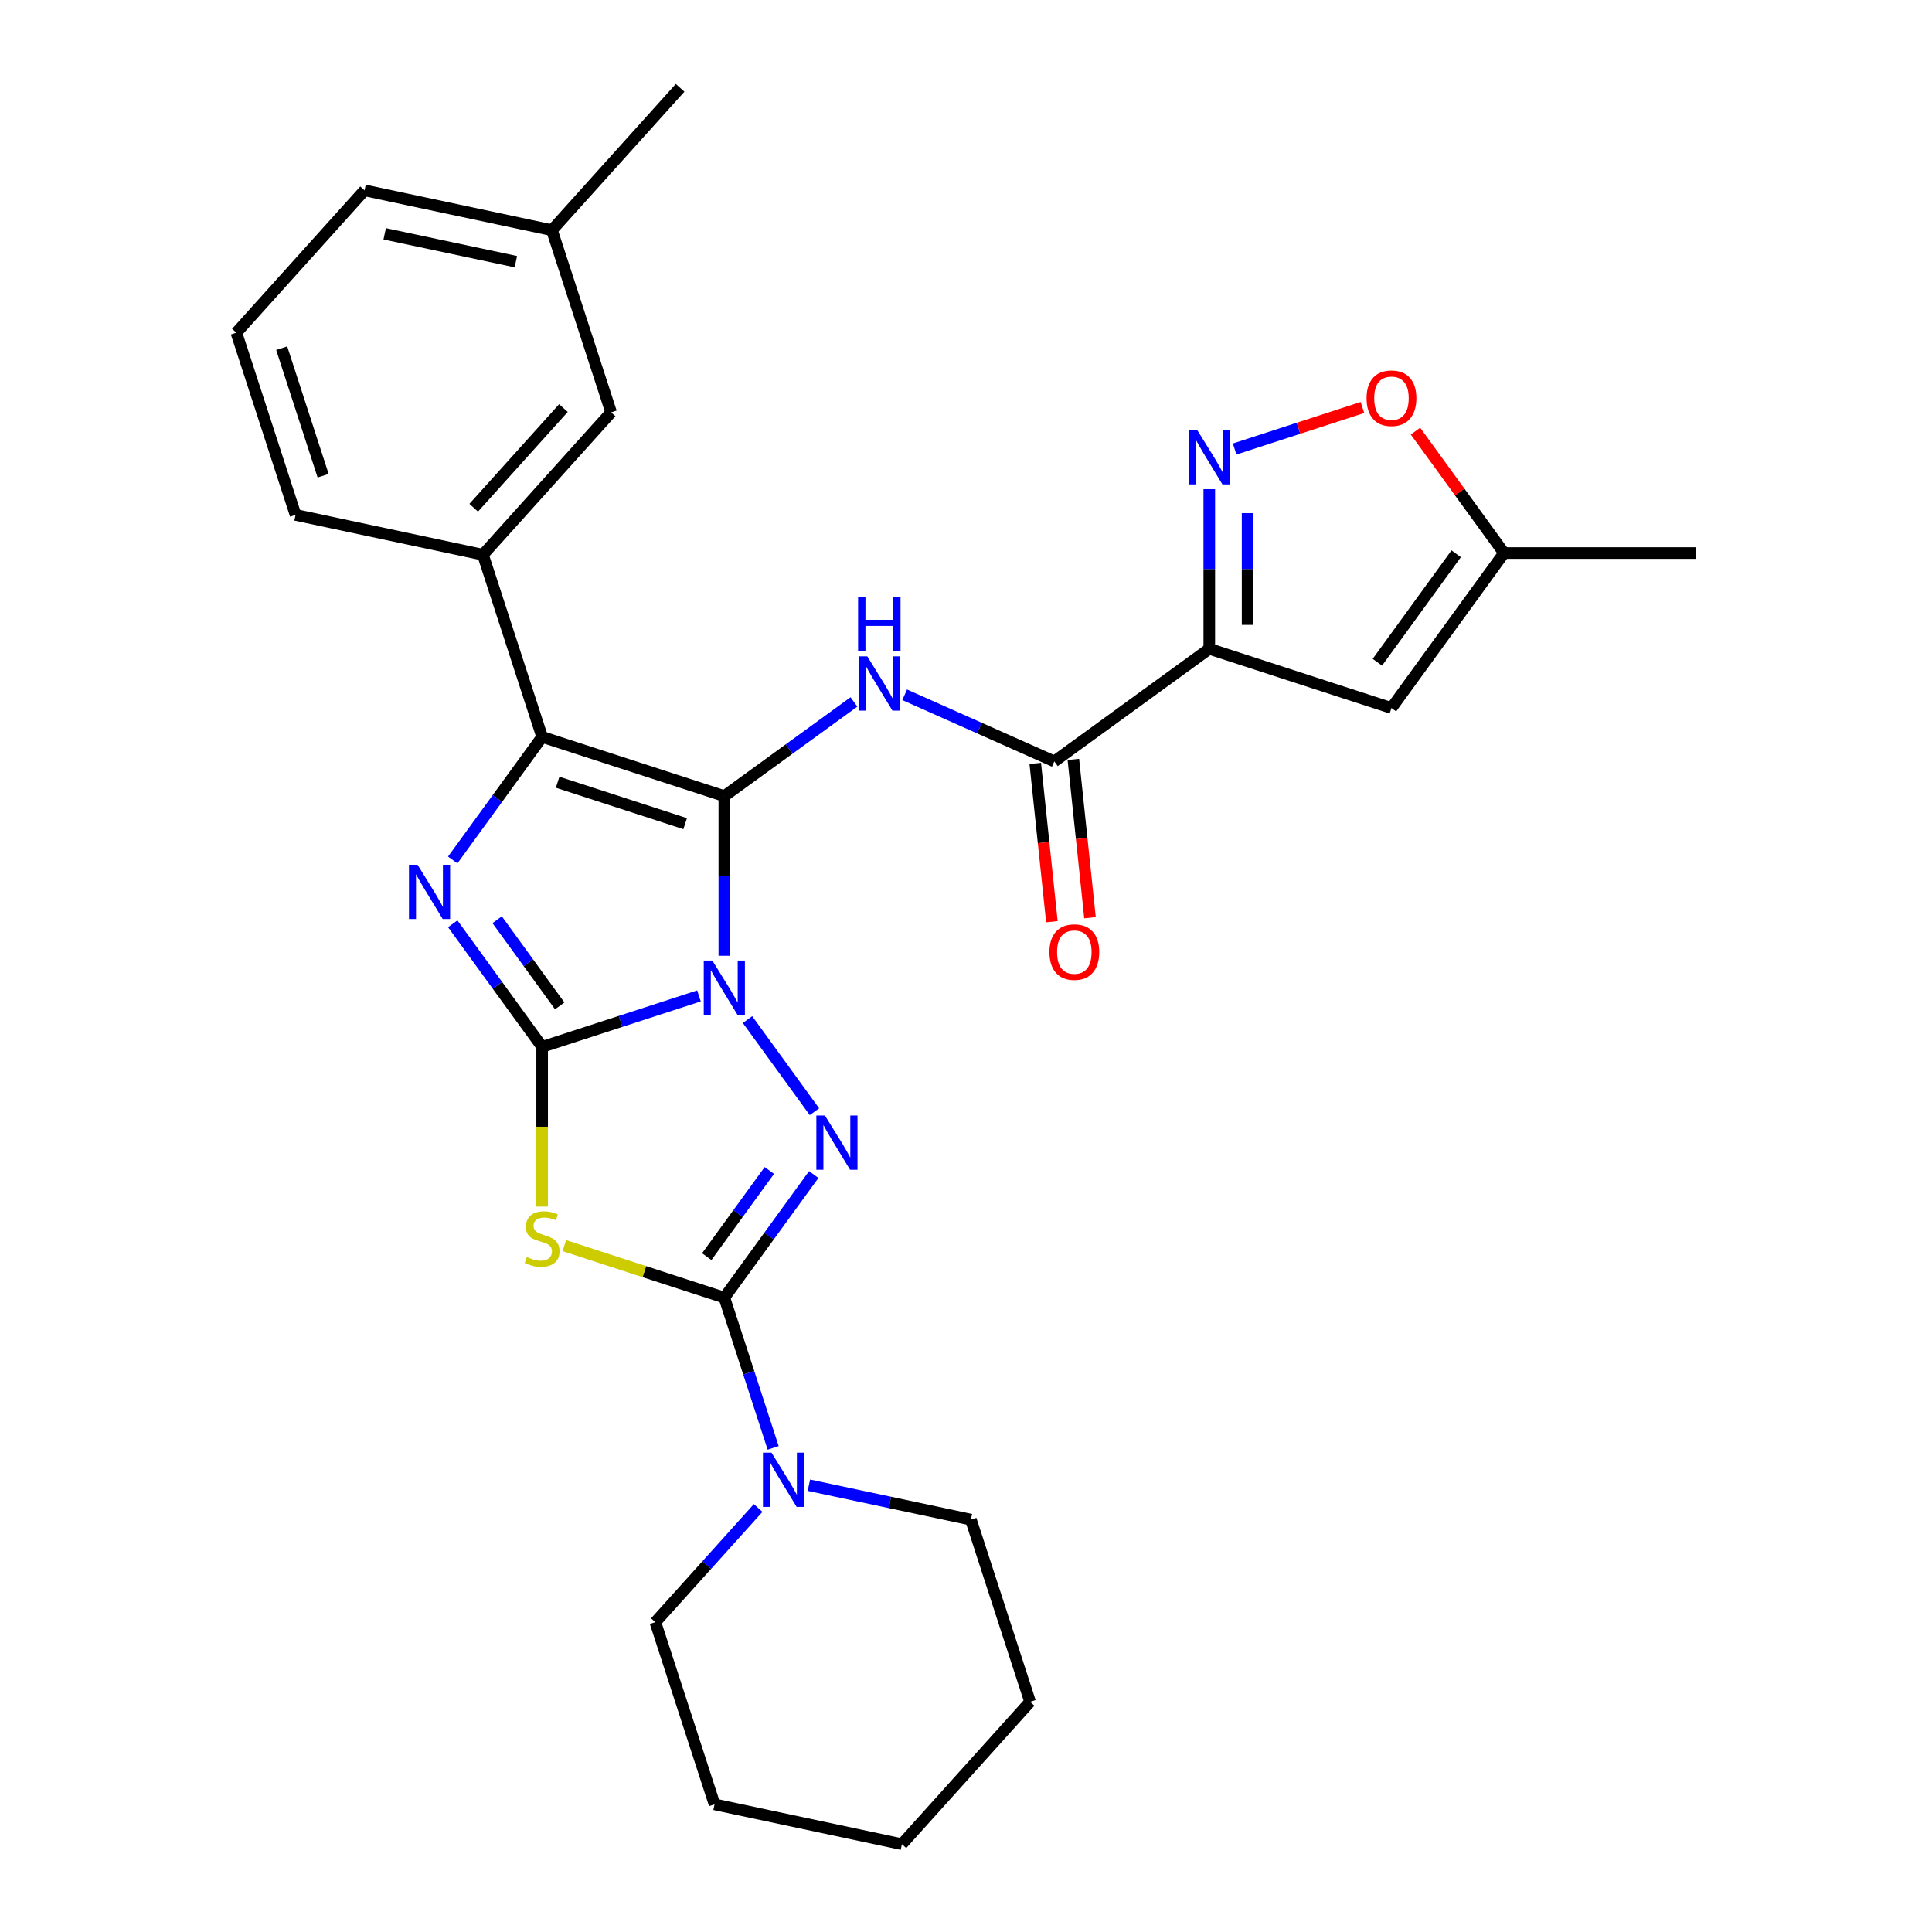 <?xml version='1.0' encoding='iso-8859-1'?>
<svg version='1.1' baseProfile='full'
              xmlns='http://www.w3.org/2000/svg'
                      xmlns:rdkit='http://www.rdkit.org/xml'
                      xmlns:xlink='http://www.w3.org/1999/xlink'
                  xml:space='preserve'
width='1000px' height='1000px' viewBox='0 0 1000 1000'>
<!-- END OF HEADER -->
<rect style='opacity:1.0;fill:#FFFFFF;stroke:none' width='1000' height='1000' x='0' y='0'> </rect>
<path class='bond-0' d='M 374.91,494.696 L 374.91,453.379' style='fill:none;fill-rule:evenodd;stroke:#0000FF;stroke-width:6px;stroke-linecap:butt;stroke-linejoin:miter;stroke-opacity:1' />
<path class='bond-0' d='M 374.91,453.379 L 374.91,412.063' style='fill:none;fill-rule:evenodd;stroke:#000000;stroke-width:6px;stroke-linecap:butt;stroke-linejoin:miter;stroke-opacity:1' />
<path class='bond-1' d='M 361.782,515.48 L 321.197,528.668' style='fill:none;fill-rule:evenodd;stroke:#0000FF;stroke-width:6px;stroke-linecap:butt;stroke-linejoin:miter;stroke-opacity:1' />
<path class='bond-1' d='M 321.197,528.668 L 280.611,541.855' style='fill:none;fill-rule:evenodd;stroke:#000000;stroke-width:6px;stroke-linecap:butt;stroke-linejoin:miter;stroke-opacity:1' />
<path class='bond-2' d='M 386.912,527.734 L 421.56,575.423' style='fill:none;fill-rule:evenodd;stroke:#0000FF;stroke-width:6px;stroke-linecap:butt;stroke-linejoin:miter;stroke-opacity:1' />
<path class='bond-6' d='M 374.91,412.063 L 280.611,381.423' style='fill:none;fill-rule:evenodd;stroke:#000000;stroke-width:6px;stroke-linecap:butt;stroke-linejoin:miter;stroke-opacity:1' />
<path class='bond-6' d='M 354.637,426.326 L 288.628,404.879' style='fill:none;fill-rule:evenodd;stroke:#000000;stroke-width:6px;stroke-linecap:butt;stroke-linejoin:miter;stroke-opacity:1' />
<path class='bond-7' d='M 374.91,412.063 L 408.454,387.691' style='fill:none;fill-rule:evenodd;stroke:#000000;stroke-width:6px;stroke-linecap:butt;stroke-linejoin:miter;stroke-opacity:1' />
<path class='bond-7' d='M 408.454,387.691 L 441.998,363.32' style='fill:none;fill-rule:evenodd;stroke:#0000FF;stroke-width:6px;stroke-linecap:butt;stroke-linejoin:miter;stroke-opacity:1' />
<path class='bond-4' d='M 280.611,541.855 L 257.471,510.006' style='fill:none;fill-rule:evenodd;stroke:#000000;stroke-width:6px;stroke-linecap:butt;stroke-linejoin:miter;stroke-opacity:1' />
<path class='bond-4' d='M 257.471,510.006 L 234.332,478.158' style='fill:none;fill-rule:evenodd;stroke:#0000FF;stroke-width:6px;stroke-linecap:butt;stroke-linejoin:miter;stroke-opacity:1' />
<path class='bond-4' d='M 289.712,520.644 L 273.514,498.35' style='fill:none;fill-rule:evenodd;stroke:#000000;stroke-width:6px;stroke-linecap:butt;stroke-linejoin:miter;stroke-opacity:1' />
<path class='bond-4' d='M 273.514,498.35 L 257.317,476.056' style='fill:none;fill-rule:evenodd;stroke:#0000FF;stroke-width:6px;stroke-linecap:butt;stroke-linejoin:miter;stroke-opacity:1' />
<path class='bond-5' d='M 280.611,541.855 L 280.611,583.191' style='fill:none;fill-rule:evenodd;stroke:#000000;stroke-width:6px;stroke-linecap:butt;stroke-linejoin:miter;stroke-opacity:1' />
<path class='bond-5' d='M 280.611,583.191 L 280.611,624.528' style='fill:none;fill-rule:evenodd;stroke:#CCCC00;stroke-width:6px;stroke-linecap:butt;stroke-linejoin:miter;stroke-opacity:1' />
<path class='bond-3' d='M 421.189,607.95 L 398.05,639.798' style='fill:none;fill-rule:evenodd;stroke:#0000FF;stroke-width:6px;stroke-linecap:butt;stroke-linejoin:miter;stroke-opacity:1' />
<path class='bond-3' d='M 398.05,639.798 L 374.91,671.647' style='fill:none;fill-rule:evenodd;stroke:#000000;stroke-width:6px;stroke-linecap:butt;stroke-linejoin:miter;stroke-opacity:1' />
<path class='bond-3' d='M 398.204,605.848 L 382.006,628.142' style='fill:none;fill-rule:evenodd;stroke:#0000FF;stroke-width:6px;stroke-linecap:butt;stroke-linejoin:miter;stroke-opacity:1' />
<path class='bond-3' d='M 382.006,628.142 L 365.809,650.436' style='fill:none;fill-rule:evenodd;stroke:#000000;stroke-width:6px;stroke-linecap:butt;stroke-linejoin:miter;stroke-opacity:1' />
<path class='bond-12' d='M 374.91,671.647 L 387.546,710.537' style='fill:none;fill-rule:evenodd;stroke:#000000;stroke-width:6px;stroke-linecap:butt;stroke-linejoin:miter;stroke-opacity:1' />
<path class='bond-12' d='M 387.546,710.537 L 400.183,749.428' style='fill:none;fill-rule:evenodd;stroke:#0000FF;stroke-width:6px;stroke-linecap:butt;stroke-linejoin:miter;stroke-opacity:1' />
<path class='bond-29' d='M 374.91,671.647 L 333.501,658.192' style='fill:none;fill-rule:evenodd;stroke:#000000;stroke-width:6px;stroke-linecap:butt;stroke-linejoin:miter;stroke-opacity:1' />
<path class='bond-29' d='M 333.501,658.192 L 292.092,644.738' style='fill:none;fill-rule:evenodd;stroke:#CCCC00;stroke-width:6px;stroke-linecap:butt;stroke-linejoin:miter;stroke-opacity:1' />
<path class='bond-30' d='M 234.332,445.12 L 257.471,413.271' style='fill:none;fill-rule:evenodd;stroke:#0000FF;stroke-width:6px;stroke-linecap:butt;stroke-linejoin:miter;stroke-opacity:1' />
<path class='bond-30' d='M 257.471,413.271 L 280.611,381.423' style='fill:none;fill-rule:evenodd;stroke:#000000;stroke-width:6px;stroke-linecap:butt;stroke-linejoin:miter;stroke-opacity:1' />
<path class='bond-13' d='M 280.611,381.423 L 249.971,287.123' style='fill:none;fill-rule:evenodd;stroke:#000000;stroke-width:6px;stroke-linecap:butt;stroke-linejoin:miter;stroke-opacity:1' />
<path class='bond-10' d='M 468.254,359.627 L 506.98,376.869' style='fill:none;fill-rule:evenodd;stroke:#0000FF;stroke-width:6px;stroke-linecap:butt;stroke-linejoin:miter;stroke-opacity:1' />
<path class='bond-10' d='M 506.98,376.869 L 545.706,394.111' style='fill:none;fill-rule:evenodd;stroke:#000000;stroke-width:6px;stroke-linecap:butt;stroke-linejoin:miter;stroke-opacity:1' />
<path class='bond-8' d='M 625.922,335.831 L 545.706,394.111' style='fill:none;fill-rule:evenodd;stroke:#000000;stroke-width:6px;stroke-linecap:butt;stroke-linejoin:miter;stroke-opacity:1' />
<path class='bond-9' d='M 625.922,335.831 L 625.922,294.514' style='fill:none;fill-rule:evenodd;stroke:#000000;stroke-width:6px;stroke-linecap:butt;stroke-linejoin:miter;stroke-opacity:1' />
<path class='bond-9' d='M 625.922,294.514 L 625.922,253.197' style='fill:none;fill-rule:evenodd;stroke:#0000FF;stroke-width:6px;stroke-linecap:butt;stroke-linejoin:miter;stroke-opacity:1' />
<path class='bond-9' d='M 645.753,323.436 L 645.753,294.514' style='fill:none;fill-rule:evenodd;stroke:#000000;stroke-width:6px;stroke-linecap:butt;stroke-linejoin:miter;stroke-opacity:1' />
<path class='bond-9' d='M 645.753,294.514 L 645.753,265.592' style='fill:none;fill-rule:evenodd;stroke:#0000FF;stroke-width:6px;stroke-linecap:butt;stroke-linejoin:miter;stroke-opacity:1' />
<path class='bond-11' d='M 625.922,335.831 L 720.222,366.471' style='fill:none;fill-rule:evenodd;stroke:#000000;stroke-width:6px;stroke-linecap:butt;stroke-linejoin:miter;stroke-opacity:1' />
<path class='bond-14' d='M 639.05,232.413 L 672.124,221.667' style='fill:none;fill-rule:evenodd;stroke:#0000FF;stroke-width:6px;stroke-linecap:butt;stroke-linejoin:miter;stroke-opacity:1' />
<path class='bond-14' d='M 672.124,221.667 L 705.198,210.92' style='fill:none;fill-rule:evenodd;stroke:#FF0000;stroke-width:6px;stroke-linecap:butt;stroke-linejoin:miter;stroke-opacity:1' />
<path class='bond-16' d='M 535.845,395.148 L 540.151,436.113' style='fill:none;fill-rule:evenodd;stroke:#000000;stroke-width:6px;stroke-linecap:butt;stroke-linejoin:miter;stroke-opacity:1' />
<path class='bond-16' d='M 540.151,436.113 L 544.457,477.079' style='fill:none;fill-rule:evenodd;stroke:#FF0000;stroke-width:6px;stroke-linecap:butt;stroke-linejoin:miter;stroke-opacity:1' />
<path class='bond-16' d='M 555.567,393.075 L 559.873,434.041' style='fill:none;fill-rule:evenodd;stroke:#000000;stroke-width:6px;stroke-linecap:butt;stroke-linejoin:miter;stroke-opacity:1' />
<path class='bond-16' d='M 559.873,434.041 L 564.179,475.007' style='fill:none;fill-rule:evenodd;stroke:#FF0000;stroke-width:6px;stroke-linecap:butt;stroke-linejoin:miter;stroke-opacity:1' />
<path class='bond-15' d='M 720.222,366.471 L 778.502,286.255' style='fill:none;fill-rule:evenodd;stroke:#000000;stroke-width:6px;stroke-linecap:butt;stroke-linejoin:miter;stroke-opacity:1' />
<path class='bond-15' d='M 712.921,342.782 L 753.717,286.631' style='fill:none;fill-rule:evenodd;stroke:#000000;stroke-width:6px;stroke-linecap:butt;stroke-linejoin:miter;stroke-opacity:1' />
<path class='bond-19' d='M 392.422,780.526 L 365.813,810.079' style='fill:none;fill-rule:evenodd;stroke:#0000FF;stroke-width:6px;stroke-linecap:butt;stroke-linejoin:miter;stroke-opacity:1' />
<path class='bond-19' d='M 365.813,810.079 L 339.204,839.631' style='fill:none;fill-rule:evenodd;stroke:#000000;stroke-width:6px;stroke-linecap:butt;stroke-linejoin:miter;stroke-opacity:1' />
<path class='bond-20' d='M 418.678,768.737 L 460.607,777.649' style='fill:none;fill-rule:evenodd;stroke:#0000FF;stroke-width:6px;stroke-linecap:butt;stroke-linejoin:miter;stroke-opacity:1' />
<path class='bond-20' d='M 460.607,777.649 L 502.536,786.561' style='fill:none;fill-rule:evenodd;stroke:#000000;stroke-width:6px;stroke-linecap:butt;stroke-linejoin:miter;stroke-opacity:1' />
<path class='bond-17' d='M 249.971,287.123 L 316.317,213.439' style='fill:none;fill-rule:evenodd;stroke:#000000;stroke-width:6px;stroke-linecap:butt;stroke-linejoin:miter;stroke-opacity:1' />
<path class='bond-17' d='M 245.186,262.801 L 291.628,211.222' style='fill:none;fill-rule:evenodd;stroke:#000000;stroke-width:6px;stroke-linecap:butt;stroke-linejoin:miter;stroke-opacity:1' />
<path class='bond-21' d='M 249.971,287.123 L 152.985,266.508' style='fill:none;fill-rule:evenodd;stroke:#000000;stroke-width:6px;stroke-linecap:butt;stroke-linejoin:miter;stroke-opacity:1' />
<path class='bond-32' d='M 732.656,223.152 L 755.579,254.704' style='fill:none;fill-rule:evenodd;stroke:#FF0000;stroke-width:6px;stroke-linecap:butt;stroke-linejoin:miter;stroke-opacity:1' />
<path class='bond-32' d='M 755.579,254.704 L 778.502,286.255' style='fill:none;fill-rule:evenodd;stroke:#000000;stroke-width:6px;stroke-linecap:butt;stroke-linejoin:miter;stroke-opacity:1' />
<path class='bond-23' d='M 778.502,286.255 L 877.655,286.255' style='fill:none;fill-rule:evenodd;stroke:#000000;stroke-width:6px;stroke-linecap:butt;stroke-linejoin:miter;stroke-opacity:1' />
<path class='bond-18' d='M 316.317,213.439 L 285.677,119.139' style='fill:none;fill-rule:evenodd;stroke:#000000;stroke-width:6px;stroke-linecap:butt;stroke-linejoin:miter;stroke-opacity:1' />
<path class='bond-25' d='M 285.677,119.139 L 352.023,45.455' style='fill:none;fill-rule:evenodd;stroke:#000000;stroke-width:6px;stroke-linecap:butt;stroke-linejoin:miter;stroke-opacity:1' />
<path class='bond-33' d='M 285.677,119.139 L 188.691,98.524' style='fill:none;fill-rule:evenodd;stroke:#000000;stroke-width:6px;stroke-linecap:butt;stroke-linejoin:miter;stroke-opacity:1' />
<path class='bond-33' d='M 267.006,135.444 L 199.116,121.014' style='fill:none;fill-rule:evenodd;stroke:#000000;stroke-width:6px;stroke-linecap:butt;stroke-linejoin:miter;stroke-opacity:1' />
<path class='bond-27' d='M 339.204,839.631 L 369.844,933.931' style='fill:none;fill-rule:evenodd;stroke:#000000;stroke-width:6px;stroke-linecap:butt;stroke-linejoin:miter;stroke-opacity:1' />
<path class='bond-26' d='M 502.536,786.561 L 533.175,880.861' style='fill:none;fill-rule:evenodd;stroke:#000000;stroke-width:6px;stroke-linecap:butt;stroke-linejoin:miter;stroke-opacity:1' />
<path class='bond-22' d='M 152.985,266.508 L 122.345,172.209' style='fill:none;fill-rule:evenodd;stroke:#000000;stroke-width:6px;stroke-linecap:butt;stroke-linejoin:miter;stroke-opacity:1' />
<path class='bond-22' d='M 167.249,246.235 L 145.801,180.226' style='fill:none;fill-rule:evenodd;stroke:#000000;stroke-width:6px;stroke-linecap:butt;stroke-linejoin:miter;stroke-opacity:1' />
<path class='bond-24' d='M 122.345,172.209 L 188.691,98.524' style='fill:none;fill-rule:evenodd;stroke:#000000;stroke-width:6px;stroke-linecap:butt;stroke-linejoin:miter;stroke-opacity:1' />
<path class='bond-28' d='M 533.175,880.861 L 466.829,954.545' style='fill:none;fill-rule:evenodd;stroke:#000000;stroke-width:6px;stroke-linecap:butt;stroke-linejoin:miter;stroke-opacity:1' />
<path class='bond-31' d='M 369.844,933.931 L 466.829,954.545' style='fill:none;fill-rule:evenodd;stroke:#000000;stroke-width:6px;stroke-linecap:butt;stroke-linejoin:miter;stroke-opacity:1' />
<path  class='atom-0' d='M 368.703 497.175
L 377.905 512.048
Q 378.817 513.515, 380.284 516.173
Q 381.752 518.83, 381.831 518.988
L 381.831 497.175
L 385.559 497.175
L 385.559 525.255
L 381.712 525.255
L 371.836 508.994
Q 370.686 507.09, 369.457 504.909
Q 368.267 502.727, 367.91 502.053
L 367.91 525.255
L 364.261 525.255
L 364.261 497.175
L 368.703 497.175
' fill='#0000FF'/>
<path  class='atom-3' d='M 426.984 577.391
L 436.185 592.264
Q 437.097 593.731, 438.565 596.389
Q 440.032 599.046, 440.111 599.204
L 440.111 577.391
L 443.839 577.391
L 443.839 605.471
L 439.992 605.471
L 430.117 589.21
Q 428.967 587.306, 427.737 585.125
Q 426.547 582.943, 426.19 582.269
L 426.19 605.471
L 422.542 605.471
L 422.542 577.391
L 426.984 577.391
' fill='#0000FF'/>
<path  class='atom-5' d='M 216.123 447.599
L 225.325 462.472
Q 226.237 463.939, 227.704 466.596
Q 229.172 469.254, 229.251 469.412
L 229.251 447.599
L 232.979 447.599
L 232.979 475.679
L 229.132 475.679
L 219.257 459.418
Q 218.106 457.514, 216.877 455.333
Q 215.687 453.151, 215.33 452.477
L 215.33 475.679
L 211.681 475.679
L 211.681 447.599
L 216.123 447.599
' fill='#0000FF'/>
<path  class='atom-6' d='M 272.678 650.645
Q 272.996 650.764, 274.305 651.319
Q 275.613 651.874, 277.041 652.231
Q 278.509 652.548, 279.936 652.548
Q 282.594 652.548, 284.14 651.279
Q 285.687 649.97, 285.687 647.71
Q 285.687 646.163, 284.894 645.211
Q 284.14 644.259, 282.951 643.744
Q 281.761 643.228, 279.778 642.633
Q 277.279 641.88, 275.772 641.166
Q 274.305 640.452, 273.234 638.945
Q 272.203 637.438, 272.203 634.899
Q 272.203 631.369, 274.582 629.188
Q 277.002 627.007, 281.761 627.007
Q 285.013 627.007, 288.701 628.554
L 287.789 631.607
Q 284.418 630.219, 281.88 630.219
Q 279.143 630.219, 277.636 631.369
Q 276.129 632.48, 276.169 634.423
Q 276.169 635.93, 276.922 636.843
Q 277.715 637.755, 278.826 638.27
Q 279.976 638.786, 281.88 639.381
Q 284.418 640.174, 285.925 640.967
Q 287.432 641.761, 288.503 643.387
Q 289.614 644.973, 289.614 647.71
Q 289.614 651.597, 286.996 653.699
Q 284.418 655.761, 280.095 655.761
Q 277.596 655.761, 275.693 655.206
Q 273.829 654.69, 271.608 653.778
L 272.678 650.645
' fill='#CCCC00'/>
<path  class='atom-8' d='M 448.919 339.742
L 458.121 354.615
Q 459.033 356.083, 460.5 358.74
Q 461.968 361.397, 462.047 361.556
L 462.047 339.742
L 465.775 339.742
L 465.775 367.822
L 461.928 367.822
L 452.052 351.561
Q 450.902 349.657, 449.673 347.476
Q 448.483 345.295, 448.126 344.621
L 448.126 367.822
L 444.477 367.822
L 444.477 339.742
L 448.919 339.742
' fill='#0000FF'/>
<path  class='atom-8' d='M 444.14 308.854
L 447.948 308.854
L 447.948 320.792
L 462.305 320.792
L 462.305 308.854
L 466.112 308.854
L 466.112 336.934
L 462.305 336.934
L 462.305 323.965
L 447.948 323.965
L 447.948 336.934
L 444.14 336.934
L 444.14 308.854
' fill='#0000FF'/>
<path  class='atom-10' d='M 619.715 222.638
L 628.917 237.511
Q 629.829 238.979, 631.296 241.636
Q 632.764 244.293, 632.843 244.452
L 632.843 222.638
L 636.571 222.638
L 636.571 250.718
L 632.724 250.718
L 622.849 234.457
Q 621.698 232.554, 620.469 230.372
Q 619.279 228.191, 618.922 227.517
L 618.922 250.718
L 615.273 250.718
L 615.273 222.638
L 619.715 222.638
' fill='#0000FF'/>
<path  class='atom-13' d='M 399.343 751.906
L 408.544 766.779
Q 409.457 768.247, 410.924 770.904
Q 412.391 773.561, 412.471 773.72
L 412.471 751.906
L 416.199 751.906
L 416.199 779.986
L 412.352 779.986
L 402.476 763.725
Q 401.326 761.822, 400.097 759.64
Q 398.907 757.459, 398.55 756.785
L 398.55 779.986
L 394.901 779.986
L 394.901 751.906
L 399.343 751.906
' fill='#0000FF'/>
<path  class='atom-15' d='M 707.332 206.118
Q 707.332 199.376, 710.664 195.608
Q 713.995 191.84, 720.222 191.84
Q 726.449 191.84, 729.78 195.608
Q 733.112 199.376, 733.112 206.118
Q 733.112 212.94, 729.74 216.826
Q 726.369 220.674, 720.222 220.674
Q 714.035 220.674, 710.664 216.826
Q 707.332 212.979, 707.332 206.118
M 720.222 217.501
Q 724.505 217.501, 726.806 214.645
Q 729.146 211.75, 729.146 206.118
Q 729.146 200.605, 726.806 197.829
Q 724.505 195.013, 720.222 195.013
Q 715.938 195.013, 713.598 197.789
Q 711.298 200.565, 711.298 206.118
Q 711.298 211.79, 713.598 214.645
Q 715.938 217.501, 720.222 217.501
' fill='#FF0000'/>
<path  class='atom-17' d='M 543.181 492.8
Q 543.181 486.057, 546.512 482.29
Q 549.844 478.522, 556.071 478.522
Q 562.297 478.522, 565.629 482.29
Q 568.96 486.057, 568.96 492.8
Q 568.96 499.621, 565.589 503.508
Q 562.218 507.355, 556.071 507.355
Q 549.883 507.355, 546.512 503.508
Q 543.181 499.661, 543.181 492.8
M 556.071 504.182
Q 560.354 504.182, 562.654 501.327
Q 564.994 498.432, 564.994 492.8
Q 564.994 487.287, 562.654 484.511
Q 560.354 481.695, 556.071 481.695
Q 551.787 481.695, 549.447 484.471
Q 547.147 487.247, 547.147 492.8
Q 547.147 498.471, 549.447 501.327
Q 551.787 504.182, 556.071 504.182
' fill='#FF0000'/>
</svg>
